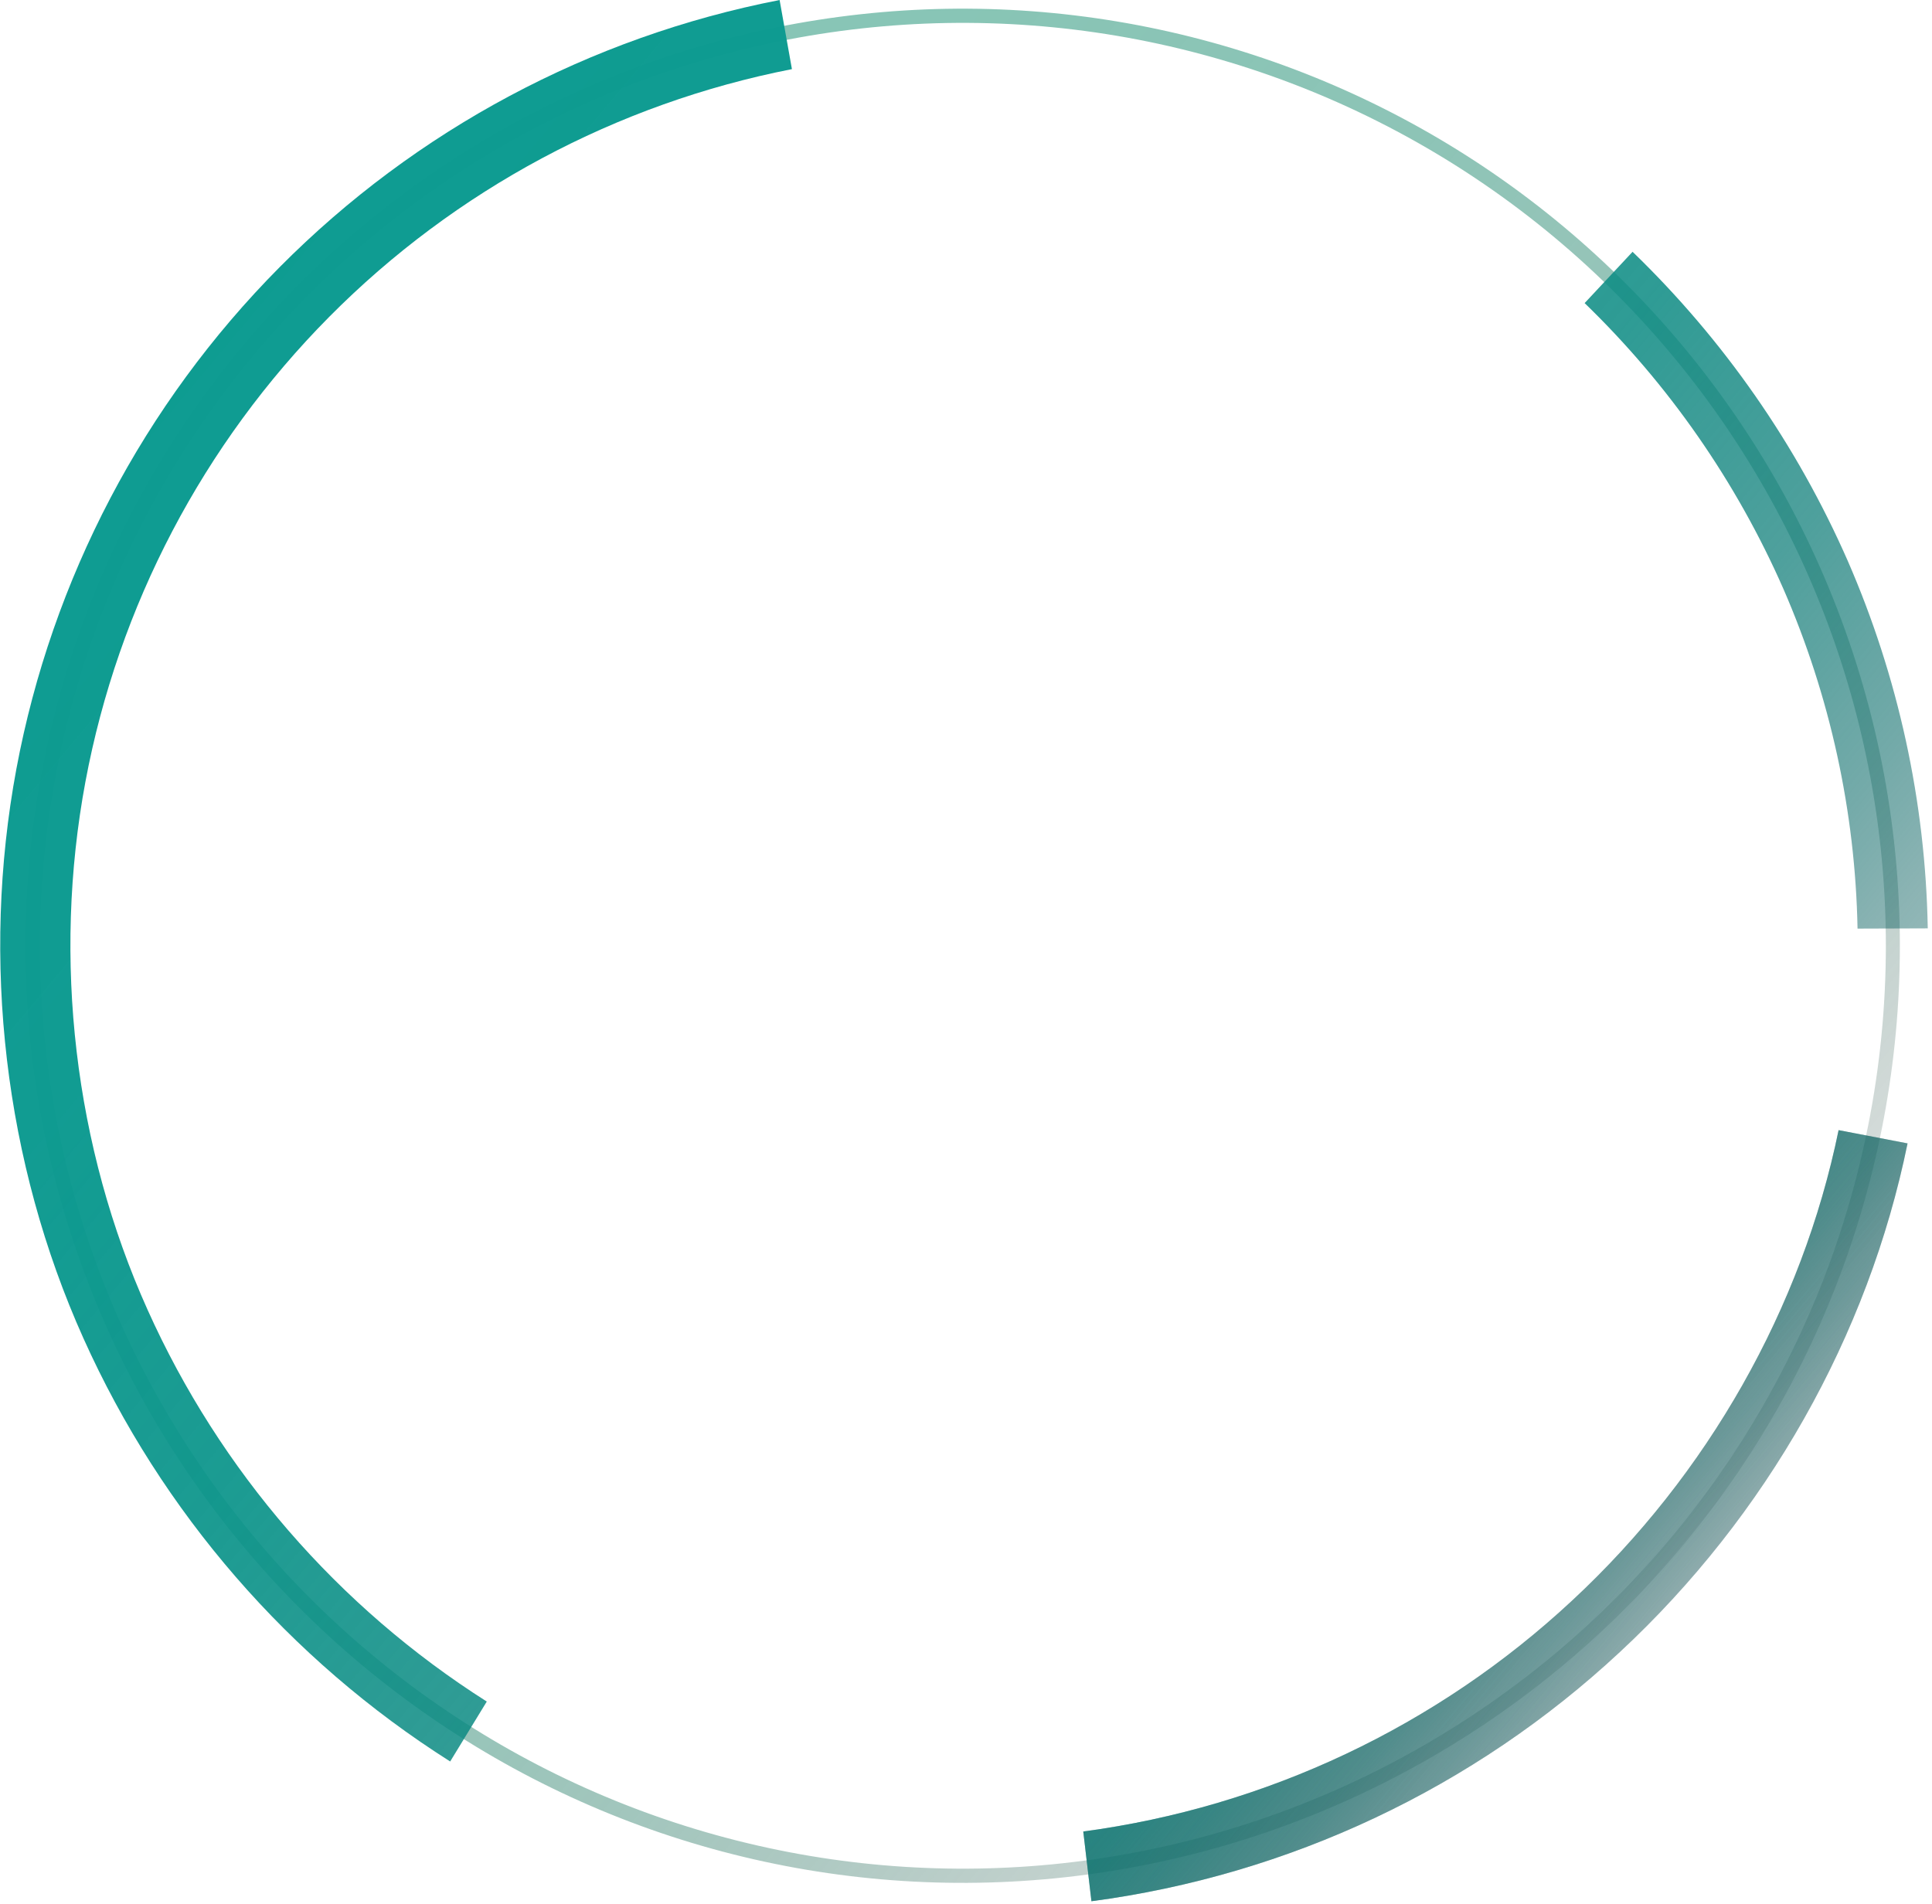 <svg width="417" height="411" viewBox="0 0 417 411" fill="none" xmlns="http://www.w3.org/2000/svg">
<g style="mix-blend-mode:screen">
<path style="mix-blend-mode:screen" opacity="0.5" d="M394.705 126.838C375.51 80.431 339.739 42.823 294.35 21.332C248.962 -0.16 197.201 -4 149.138 10.56C101.075 25.12 60.147 57.038 34.315 100.104C8.483 143.171 -0.406 194.307 9.379 243.565C19.164 292.822 46.921 336.679 87.252 366.603C127.583 396.527 177.604 410.378 227.582 405.463C277.561 400.547 323.925 377.216 357.653 340.008C391.382 302.8 410.063 254.376 410.064 204.157C410.06 177.626 404.842 151.355 394.705 126.838ZM391.911 280.307C373.005 326.01 337.774 363.045 293.072 384.209C248.37 405.373 197.394 409.151 150.06 394.81C102.726 380.469 62.419 349.033 36.981 306.617C11.542 264.202 2.791 213.841 12.429 165.33C22.068 116.82 49.407 73.629 89.128 44.16C128.849 14.691 178.111 1.052 227.333 5.895C276.554 10.738 322.213 33.717 355.429 70.362C388.645 107.007 407.042 154.698 407.042 204.157C407.033 230.294 401.893 256.176 391.911 280.333V280.307Z" fill="url(#paint0_linear_3789_2161)"/>
<path d="M349.629 356.61C318.125 385.958 278.258 404.759 235.573 410.399L233.812 395.345C273.297 390.071 310.167 372.653 339.317 345.501C368.612 318.297 388.958 282.339 396.84 243.95L411.725 246.812C403.241 288.35 381.27 327.23 349.629 356.61Z" fill="url(#paint1_linear_3789_2161)"/>
<path d="M411.725 246.812C403.258 288.35 381.244 327.247 349.629 356.61C318.125 385.958 278.258 404.759 235.573 410.399L233.812 395.345C273.297 390.071 310.167 372.653 339.317 345.501C368.612 318.297 388.958 282.339 396.84 243.95L411.725 246.812Z" fill="url(#paint2_linear_3789_2161)"/>
<path d="M416.085 200.397L400.929 200.448C400.447 175.179 395.004 150.252 384.91 127.083C374.746 103.946 360.181 83.005 342.025 65.427L352.372 54.352C372.034 73.345 387.803 95.991 398.795 121.02C409.722 146.085 415.598 173.058 416.085 200.397Z" fill="url(#paint3_linear_3789_2161)"/>
<path d="M105.065 367.295L97.165 380.232C62.411 358.205 34.892 326.456 18.026 288.926C0.973 250.994 -4.166 207.331 3.539 165.954C11.203 124.969 31.007 87.234 60.381 57.643C89.754 28.052 127.343 7.97 168.269 0.004L170.928 14.922C133.034 22.348 98.241 40.977 71.054 68.4C43.867 95.822 25.538 130.774 18.44 168.731C11.286 207.119 16.053 247.616 31.86 282.745C47.467 317.482 72.918 346.878 105.065 367.295Z" fill="url(#paint4_linear_3789_2161)"/>
</g>
<defs>
<linearGradient id="paint0_linear_3789_2161" x1="-5.962" y1="24.694" x2="393.478" y2="359.684" gradientUnits="userSpaceOnUse">
<stop stop-color="#0C8A6B"/>
<stop offset="0.3" stop-color="#0C8869" stop-opacity="0.98"/>
<stop offset="0.47" stop-color="#0B8063" stop-opacity="0.93"/>
<stop offset="0.6" stop-color="#0A7258" stop-opacity="0.83"/>
<stop offset="0.71" stop-color="#085F49" stop-opacity="0.69"/>
<stop offset="0.81" stop-color="#064636" stop-opacity="0.5"/>
<stop offset="0.91" stop-color="#03271E" stop-opacity="0.28"/>
<stop offset="0.99" stop-color="#000303" stop-opacity="0.02"/>
<stop offset="1" stop-opacity="0"/>
</linearGradient>
<linearGradient id="paint1_linear_3789_2161" x1="-19.49" y1="40.831" x2="379.94" y2="375.821" gradientUnits="userSpaceOnUse">
<stop stop-color="#0C9C91"/>
<stop offset="0.41" stop-color="#0C9B90" stop-opacity="0.99"/>
<stop offset="0.56" stop-color="#0B958C" stop-opacity="0.94"/>
<stop offset="0.66" stop-color="#0A8D84" stop-opacity="0.87"/>
<stop offset="0.74" stop-color="#098079" stop-opacity="0.76"/>
<stop offset="0.82" stop-color="#076F6B" stop-opacity="0.62"/>
<stop offset="0.88" stop-color="#055B5A" stop-opacity="0.45"/>
<stop offset="0.94" stop-color="#034346" stop-opacity="0.24"/>
<stop offset="0.99" stop-color="#00262E" stop-opacity="0"/>
</linearGradient>
<linearGradient id="paint2_linear_3789_2161" x1="-19.49" y1="40.831" x2="379.94" y2="375.821" gradientUnits="userSpaceOnUse">
<stop stop-color="#0C9C91"/>
<stop offset="0.41" stop-color="#0C9B90" stop-opacity="0.99"/>
<stop offset="0.56" stop-color="#0B958C" stop-opacity="0.94"/>
<stop offset="0.66" stop-color="#0A8D84" stop-opacity="0.87"/>
<stop offset="0.74" stop-color="#098079" stop-opacity="0.76"/>
<stop offset="0.82" stop-color="#076F6B" stop-opacity="0.62"/>
<stop offset="0.88" stop-color="#055B5A" stop-opacity="0.45"/>
<stop offset="0.94" stop-color="#034346" stop-opacity="0.24"/>
<stop offset="0.99" stop-color="#00262E" stop-opacity="0"/>
</linearGradient>
<linearGradient id="paint3_linear_3789_2161" x1="101.466" y1="-103.393" x2="500.897" y2="231.597" gradientUnits="userSpaceOnUse">
<stop stop-color="#0C9C91"/>
<stop offset="0.29" stop-color="#0C9A90" stop-opacity="0.98"/>
<stop offset="0.45" stop-color="#0B948A" stop-opacity="0.93"/>
<stop offset="0.58" stop-color="#0A8A82" stop-opacity="0.85"/>
<stop offset="0.69" stop-color="#097B76" stop-opacity="0.72"/>
<stop offset="0.78" stop-color="#076866" stop-opacity="0.56"/>
<stop offset="0.87" stop-color="#045152" stop-opacity="0.36"/>
<stop offset="0.96" stop-color="#02363B" stop-opacity="0.13"/>
<stop offset="1" stop-color="#00262E" stop-opacity="0"/>
</linearGradient>
<linearGradient id="paint4_linear_3789_2161" x1="-30.743" y1="54.242" x2="368.688" y2="389.232" gradientUnits="userSpaceOnUse">
<stop stop-color="#0C9C91"/>
<stop offset="0.29" stop-color="#0C9A90" stop-opacity="0.98"/>
<stop offset="0.45" stop-color="#0B948A" stop-opacity="0.93"/>
<stop offset="0.58" stop-color="#0A8A82" stop-opacity="0.85"/>
<stop offset="0.69" stop-color="#097B76" stop-opacity="0.72"/>
<stop offset="0.78" stop-color="#076866" stop-opacity="0.56"/>
<stop offset="0.87" stop-color="#045152" stop-opacity="0.36"/>
<stop offset="0.96" stop-color="#02363B" stop-opacity="0.13"/>
<stop offset="1" stop-color="#00262E" stop-opacity="0"/>
</linearGradient>
</defs>
</svg>
